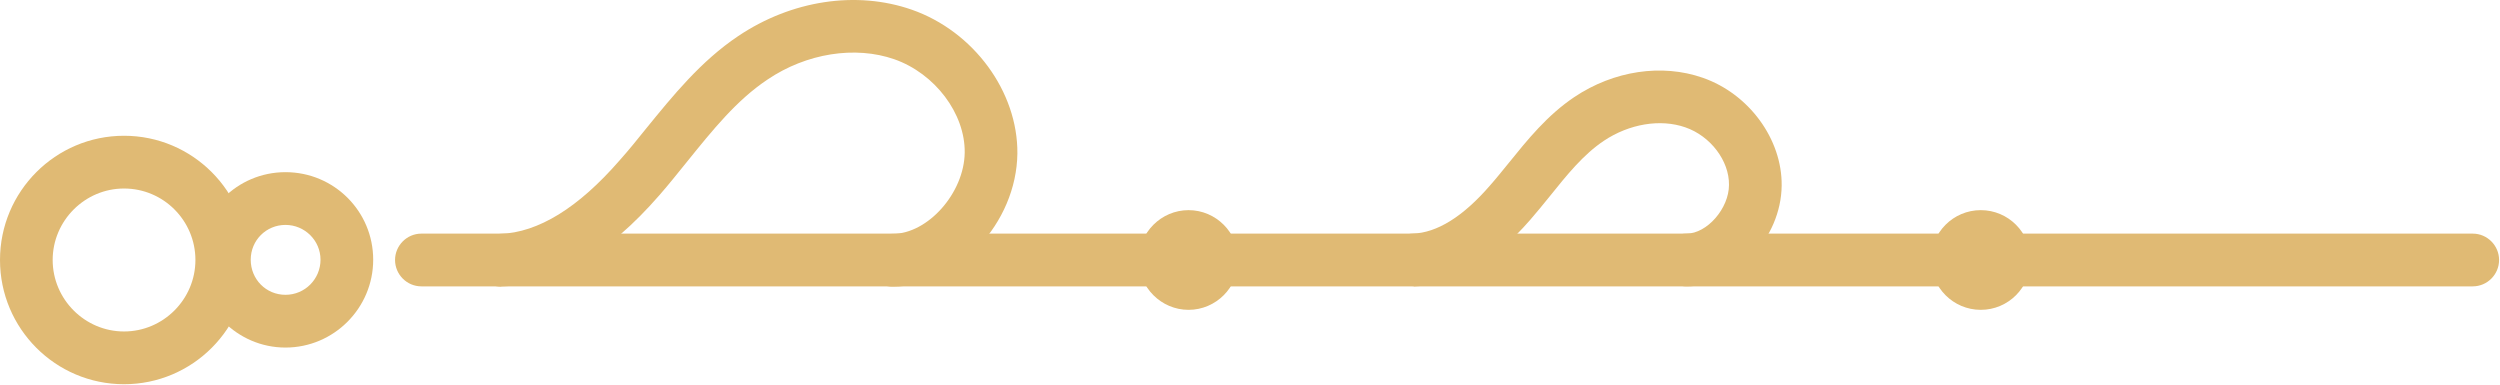 <?xml version="1.0" encoding="UTF-8"?> <svg xmlns="http://www.w3.org/2000/svg" width="1923" height="296" viewBox="0 0 1923 296" fill="none"><path d="M324.129 220.274H1902.03C1913.17 220.274 1922.29 211.145 1922.29 199.986C1922.29 188.828 1913.17 179.699 1902.03 179.699H324.129C312.987 179.699 303.871 188.828 303.871 199.986C303.871 211.145 312.987 220.274 324.129 220.274Z" fill="#E0BA74"></path><path d="M219.598 267.342C256.67 267.342 287.058 237.113 287.058 199.783C287.058 162.454 256.873 132.428 219.598 132.428C182.323 132.428 152.341 162.657 152.341 199.783C152.341 236.91 182.526 267.342 219.598 267.342ZM219.598 173.004C234.387 173.004 246.541 184.973 246.541 199.783C246.541 214.594 234.589 226.766 219.598 226.766C204.607 226.766 192.857 214.796 192.857 199.783C192.857 184.771 204.81 173.004 219.598 173.004Z" fill="#E0BA74"></path><path d="M95.415 295.542C148.086 295.542 190.831 252.735 190.831 199.987C190.831 147.238 148.086 104.431 95.415 104.431C42.744 104.431 -0 147.238 -0 199.987C-0 252.735 42.744 295.542 95.415 295.542ZM95.415 145.007C125.803 145.007 150.315 169.758 150.315 199.987C150.315 230.215 125.6 254.967 95.415 254.967C65.231 254.967 40.516 230.215 40.516 199.987C40.516 169.758 65.231 145.007 95.415 145.007Z" fill="#E0BA74"></path><path d="M385.512 220.274C385.512 220.274 385.917 220.274 386.322 220.274C427.851 218.854 467.355 195.929 507.263 150.078C514.556 141.76 521.444 133.037 528.534 124.313C548.184 99.968 566.619 77.042 590.321 61.218C620.303 40.93 657.781 35.047 687.965 45.596C719.163 56.552 742.46 87.389 742.054 117.415C741.649 148.455 713.693 179.902 686.547 179.902C675.405 179.902 666.289 189.031 666.289 200.189C666.289 211.348 675.405 220.477 686.547 220.477C736.382 220.477 781.963 171.584 782.571 118.024C782.976 70.55 748.942 24.091 701.336 7.455C658.794 -7.355 608.959 0.151 567.835 27.743C539.068 47.016 517.595 73.593 496.932 98.953C490.246 107.271 483.561 115.589 476.471 123.501C444.868 159.817 414.076 178.887 384.702 179.902C373.56 180.307 364.849 189.64 365.254 200.798C365.659 211.753 374.573 220.477 385.512 220.477V220.274Z" fill="#E0BA74"></path><path d="M1087.45 220.274C1087.45 220.274 1087.86 220.274 1088.26 220.274C1118.65 219.26 1148.43 202.015 1177 169.149C1182.06 163.265 1187.12 157.179 1191.99 151.093C1205.36 134.457 1217.92 118.835 1233.72 108.285C1253.17 95.301 1277.07 91.244 1296.32 97.939C1315.76 104.634 1330.15 123.704 1329.94 142.166C1329.94 160.425 1312.93 179.699 1297.33 179.699C1286.19 179.699 1277.07 188.828 1277.07 199.986C1277.07 211.145 1286.19 220.274 1297.33 220.274C1335.21 220.274 1370.05 183.35 1370.46 142.775C1370.87 107.068 1345.34 72.173 1309.69 59.797C1278.29 48.842 1241.42 54.32 1211.03 74.608C1190.16 88.606 1174.97 107.474 1160.38 125.53C1155.72 131.211 1151.06 137.094 1146.2 142.572C1125.34 166.714 1105.28 179.09 1086.64 179.699C1075.5 180.104 1066.79 189.437 1067.2 200.595C1067.6 211.55 1076.52 220.071 1087.45 220.071V220.274Z" fill="#E0BA74"></path><path d="M875.96 199.986C875.96 221.086 893.179 238.33 914.247 238.33C935.316 238.33 952.535 221.086 952.535 199.986C952.535 178.887 935.316 161.642 914.247 161.642C893.179 161.642 875.96 178.887 875.96 199.986Z" fill="#E0BA74"></path><path d="M1523.61 238.33C1502.46 238.33 1485.32 221.163 1485.32 199.986C1485.32 178.81 1502.46 161.642 1523.61 161.642C1544.76 161.642 1561.9 178.81 1561.9 199.986C1561.9 221.163 1544.76 238.33 1523.61 238.33Z" fill="#E0BA74"></path></svg> 
